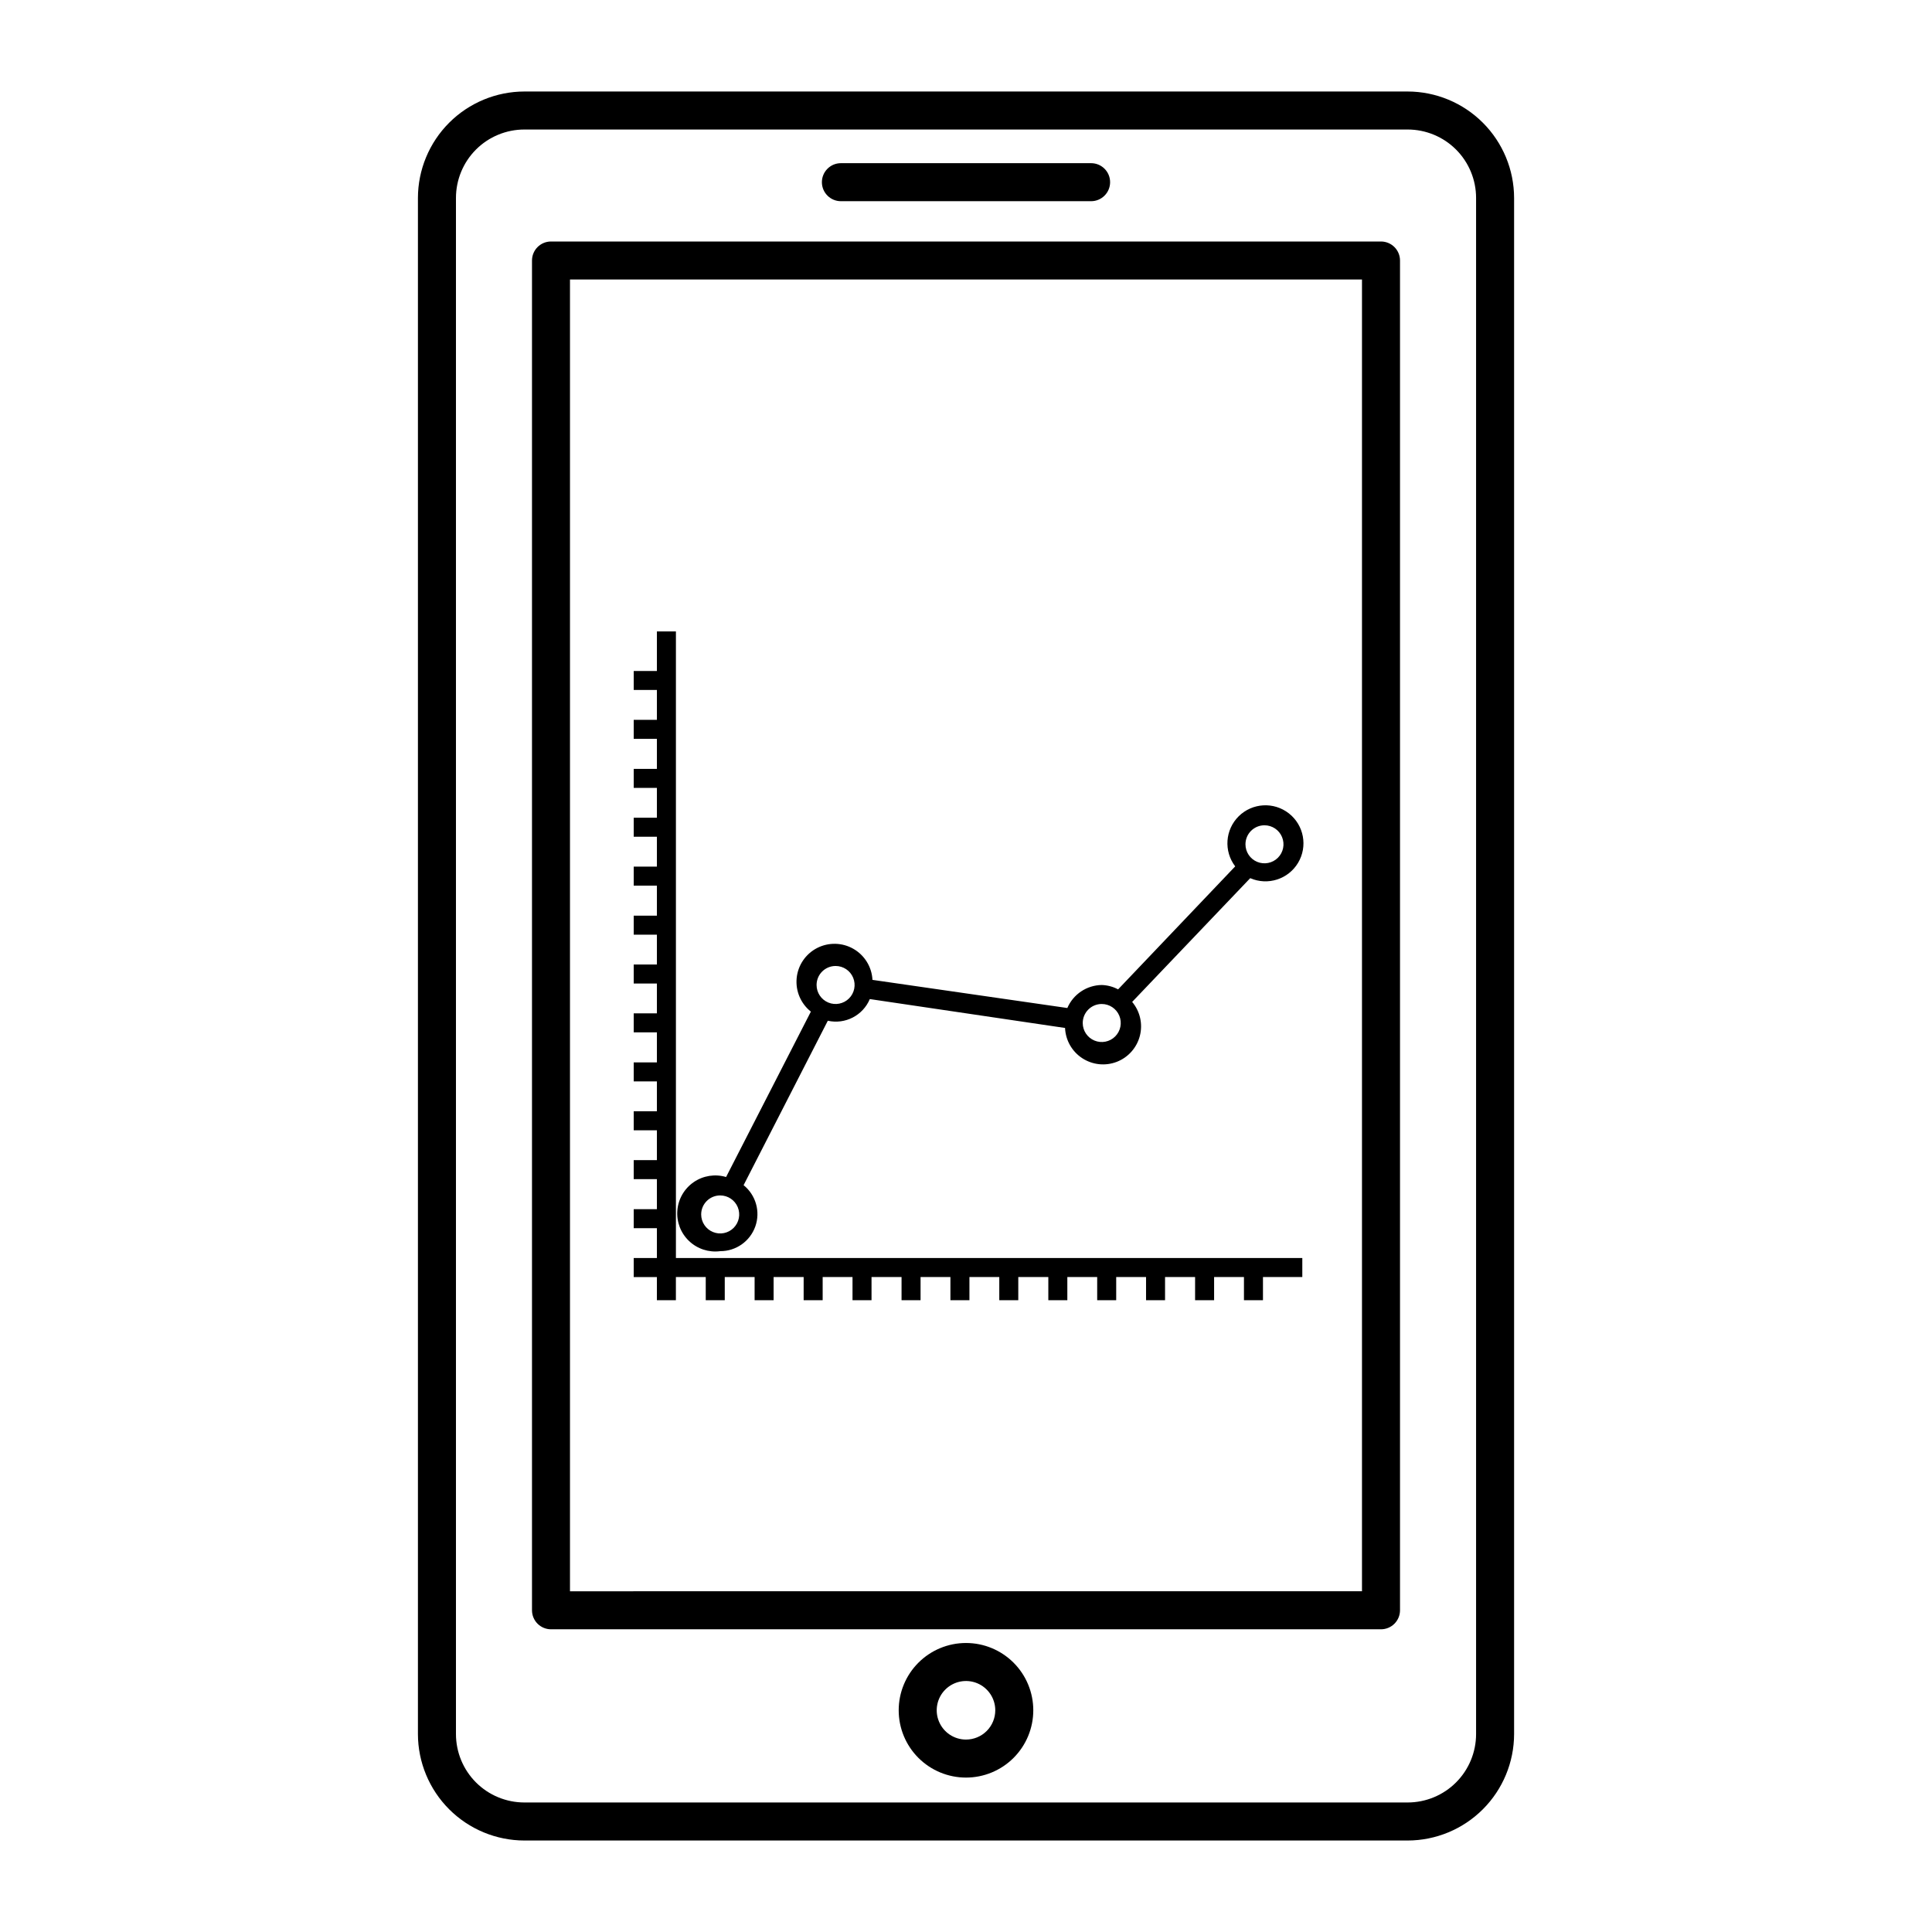 <?xml version="1.0" encoding="UTF-8"?>
<!-- Uploaded to: ICON Repo, www.svgrepo.com, Generator: ICON Repo Mixer Tools -->
<svg fill="#000000" width="800px" height="800px" version="1.1" viewBox="144 144 512 512" xmlns="http://www.w3.org/2000/svg">
 <g>
  <path d="m517.04 168.25h-234.07c-7.481 0.012-14.648 2.988-19.938 8.277-5.285 5.289-8.266 12.457-8.277 19.938v407.08c0.012 7.477 2.992 14.645 8.277 19.934 5.289 5.289 12.457 8.266 19.938 8.277h234.07c7.477-0.012 14.645-2.988 19.934-8.277 5.289-5.289 8.266-12.457 8.277-19.934v-407.08c-0.012-7.481-2.988-14.648-8.277-19.938-5.289-5.289-12.457-8.266-19.934-8.277zm18.137 435.29c0 4.809-1.914 9.422-5.312 12.824-3.402 3.402-8.016 5.312-12.824 5.312h-234.07c-4.812 0-9.426-1.91-12.828-5.312-3.398-3.402-5.309-8.016-5.309-12.824v-407.08c0-4.812 1.91-9.426 5.309-12.828 3.402-3.398 8.016-5.309 12.828-5.309h234.07c4.809 0 9.422 1.91 12.824 5.309 3.398 3.402 5.312 8.016 5.312 12.828z"/>
  <path d="m509.98 208h-219.96c-2.781 0-5.035 2.258-5.035 5.039v357.7c0 1.336 0.527 2.617 1.473 3.562 0.945 0.945 2.227 1.477 3.562 1.477h219.96c1.336 0 2.617-0.531 3.562-1.477 0.945-0.945 1.477-2.227 1.477-3.562v-357.7c0-1.336-0.531-2.617-1.477-3.562-0.945-0.945-2.227-1.477-3.562-1.477zm-5.039 357.7-209.89 0.004v-347.63h209.89v347.63z"/>
  <path d="m366.85 197.32h66.301c2.785 0 5.039-2.258 5.039-5.039s-2.254-5.039-5.039-5.039h-66.301c-2.781 0-5.039 2.258-5.039 5.039s2.258 5.039 5.039 5.039z"/>
  <path d="m400 579.41c-4.731 0-9.27 1.879-12.613 5.223s-5.223 7.883-5.223 12.609c0 4.731 1.879 9.27 5.223 12.613s7.883 5.223 12.613 5.223 9.266-1.879 12.609-5.223 5.223-7.883 5.223-12.613c0-4.727-1.879-9.266-5.223-12.609s-7.879-5.223-12.609-5.223zm0 25.594c-3.141 0-5.969-1.891-7.168-4.789-1.203-2.902-0.539-6.238 1.68-8.457s5.559-2.883 8.457-1.684c2.898 1.203 4.789 4.031 4.789 7.168 0 2.059-0.816 4.031-2.273 5.488-1.453 1.453-3.43 2.273-5.484 2.273z"/>
  <path d="m318.08 488.57h5.039v-6.144h7.91v6.144h5.039v-6.144h7.91v6.144h5.035v-6.144h7.961v6.144h5.039v-6.144h7.91v6.144h5.039v-6.144h7.957v6.144h5.039v-6.144h7.91v6.144h5.039v-6.144h7.91v6.144h5.035v-6.144h7.961v6.144h5.039v-6.144h7.91v6.144h5.039v-6.144h7.91v6.144h5.035v-6.144h7.961v6.144h5.039v-6.144h7.91v6.144h5.039v-6.144h10.426v-5.039h-166v-166.05h-5.039v10.48h-6.144v5.035h6.144v7.91h-6.144v5.039h6.144v7.961h-6.144v5.039h6.144v7.91h-6.144v5.035h6.144v7.91h-6.144v5.039h6.144v7.961h-6.144v5.039h6.144v7.906h-6.144v5.039h6.144v7.91h-6.144v5.039h6.144v7.961h-6.144v5.035h6.144v7.91h-6.144v5.039h6.144v7.91h-6.144v5.039h6.144v7.961h-6.144v5.035h6.144v7.91h-6.144v5.039h6.144z"/>
  <path d="m334.86 475.57c4.176 0.02 7.906-2.606 9.305-6.543 1.395-3.934 0.148-8.324-3.106-10.941l22.32-43.578h-0.004c4.613 1.027 9.301-1.391 11.133-5.742l51.742 7.656c0.137 3.25 1.832 6.231 4.551 8.008 2.723 1.781 6.133 2.141 9.164 0.965 3.027-1.176 5.305-3.742 6.113-6.891 0.809-3.148 0.047-6.492-2.043-8.984l31.285-32.797c4.648 2.027 10.082 0.289 12.684-4.066s1.559-9.965-2.43-13.094c-3.988-3.133-9.684-2.809-13.297 0.75-3.609 3.562-4.012 9.254-0.934 13.285l-31.035 32.598c-1.336-0.719-2.82-1.113-4.336-1.16-3.973 0.055-7.547 2.445-9.117 6.098l-51.641-7.457c-0.176-3.418-2.074-6.512-5.043-8.219-2.965-1.703-6.594-1.785-9.637-0.219-3.043 1.566-5.078 4.57-5.41 7.977-0.332 3.406 1.086 6.75 3.766 8.875l-22.469 43.832c-2.914-0.867-6.066-0.371-8.57 1.348-2.508 1.719-4.106 4.481-4.348 7.512s0.898 6.008 3.106 8.102c2.203 2.098 5.234 3.082 8.25 2.688zm144.24-112.86c2.035 0 3.875 1.23 4.652 3.113 0.781 1.883 0.352 4.047-1.09 5.488s-3.609 1.871-5.492 1.094c-1.883-0.781-3.109-2.617-3.109-4.656 0-2.781 2.254-5.039 5.039-5.039zm-43.129 47.359c2.039 0 3.875 1.227 4.656 3.109 0.781 1.883 0.348 4.051-1.094 5.492-1.438 1.441-3.606 1.871-5.488 1.09-1.883-0.777-3.109-2.613-3.109-4.652 0-2.781 2.254-5.039 5.035-5.039zm-70.535-10.078 0.004 0.004c2.039 0 3.875 1.227 4.652 3.109 0.781 1.883 0.352 4.047-1.09 5.488s-3.609 1.875-5.492 1.094c-1.883-0.781-3.109-2.617-3.109-4.656 0-2.781 2.258-5.035 5.039-5.035zm-30.578 60.812c2.039 0 3.875 1.227 4.656 3.109 0.777 1.883 0.348 4.051-1.094 5.492-1.441 1.441-3.606 1.871-5.488 1.09-1.883-0.777-3.113-2.617-3.113-4.652 0-2.785 2.258-5.039 5.039-5.039z"/>
 </g>
</svg>